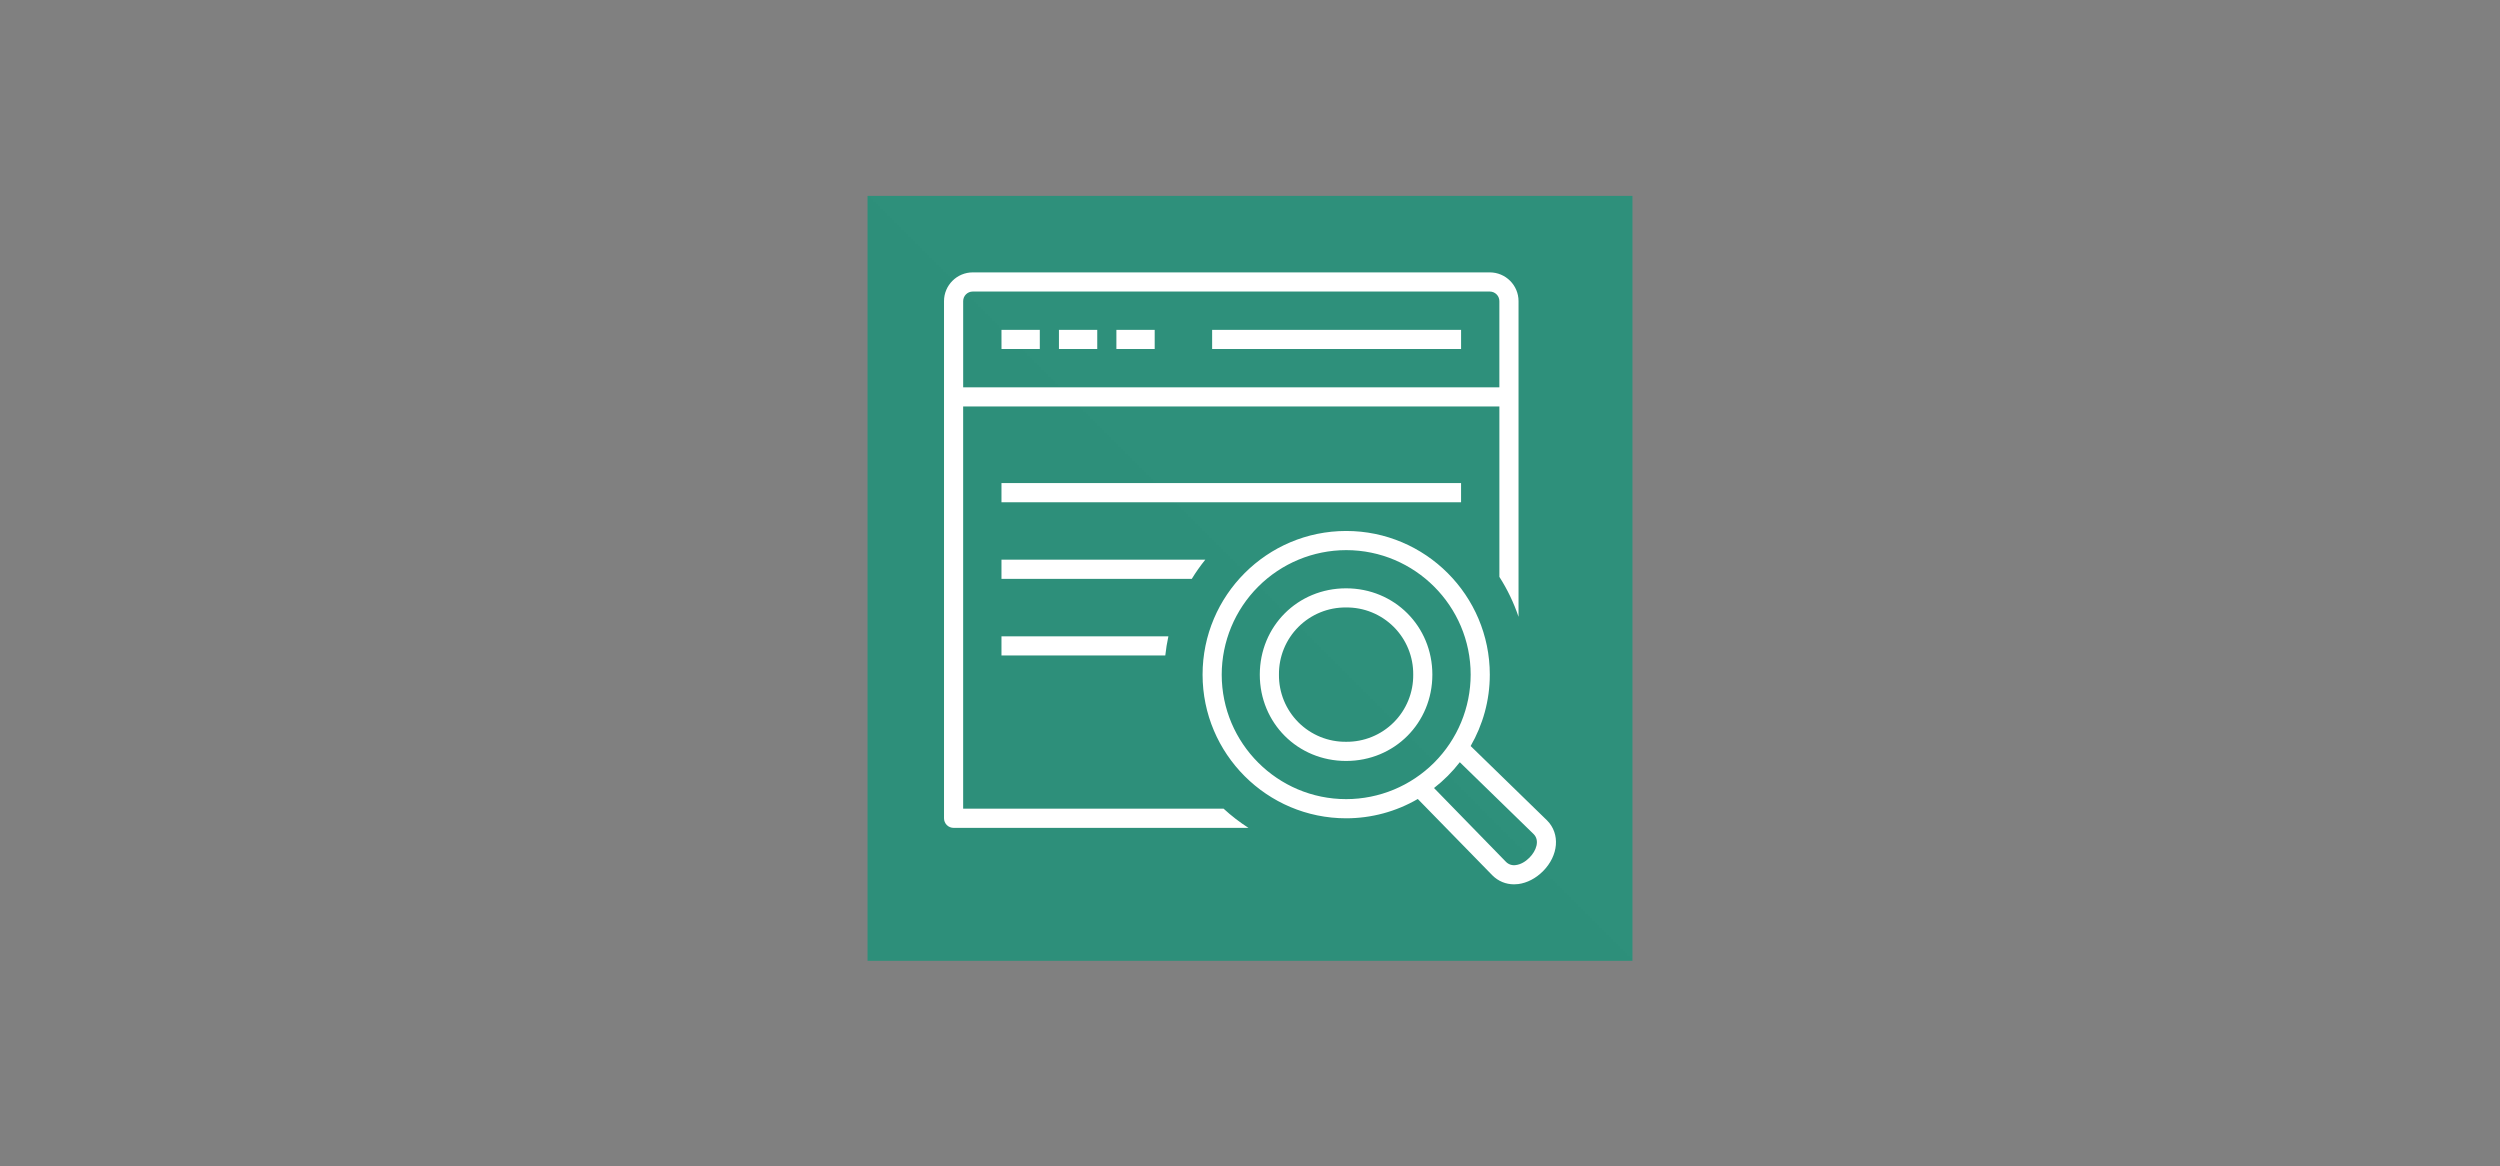 <svg width="268" height="125" viewBox="0 0 268 125" fill="none" xmlns="http://www.w3.org/2000/svg">
<rect x="0" y="0" width="268" height="125" fill="#808080" stroke="none"/>
<path fill-rule="evenodd" clip-rule="evenodd" d="M93 21H175V103H93V21Z" fill="url(#paint0_linear_973_3)"/>
<path fill-rule="evenodd" clip-rule="evenodd" d="M107.358 53.841H156.626V51.787H107.358V53.841ZM129.941 37.415H156.628V35.36H129.941V37.415ZM119.677 37.415H123.783V35.36H119.677V37.415ZM113.519 37.415H117.625V35.36H113.519V37.415ZM107.361 37.415H111.467V35.36H107.358L107.361 37.415ZM151.497 72.32C151.507 73.268 151.328 74.209 150.97 75.087C150.612 75.965 150.083 76.763 149.412 77.433C148.742 78.104 147.944 78.634 147.066 78.992C146.188 79.35 145.248 79.53 144.299 79.519C143.351 79.529 142.411 79.35 141.533 78.992C140.656 78.633 139.858 78.103 139.188 77.433C138.518 76.762 137.988 75.964 137.63 75.086C137.273 74.208 137.094 73.268 137.104 72.32C137.094 71.372 137.273 70.431 137.63 69.553C137.988 68.675 138.518 67.878 139.188 67.207C139.858 66.537 140.656 66.007 141.533 65.648C142.411 65.29 143.351 65.11 144.299 65.12C145.248 65.11 146.188 65.29 147.066 65.648C147.943 66.007 148.741 66.537 149.411 67.207C150.081 67.878 150.611 68.675 150.969 69.553C151.326 70.431 151.507 71.372 151.497 72.32ZM153.549 72.32C153.549 67.133 149.486 63.068 144.299 63.068C139.113 63.068 135.05 67.131 135.05 72.32C135.05 77.508 139.113 81.574 144.299 81.574C149.486 81.574 153.549 77.508 153.549 72.32ZM164.404 89.413L156.491 81.709C155.689 82.744 154.763 83.673 153.727 84.476L161.442 92.392C161.579 92.53 161.747 92.634 161.933 92.694C162.118 92.753 162.316 92.767 162.508 92.734C162.994 92.672 163.508 92.393 163.949 91.949C164.695 91.206 165.086 90.095 164.404 89.413ZM144.312 85.667C147.85 85.663 151.241 84.256 153.743 81.754C156.244 79.252 157.651 75.86 157.655 72.322C157.655 64.962 151.669 58.974 144.31 58.974C140.772 58.979 137.381 60.387 134.88 62.889C132.379 65.391 130.972 68.782 130.968 72.32C130.968 79.679 136.954 85.667 144.312 85.667ZM165.4 93.402C164.637 94.165 163.698 94.65 162.764 94.771C162.61 94.79 162.459 94.8 162.309 94.8C161.423 94.8 160.611 94.466 159.982 93.837L151.987 85.651C149.656 87.007 147.008 87.721 144.312 87.722C135.821 87.722 128.916 80.813 128.916 72.32C128.916 63.827 135.821 56.92 144.312 56.92C152.803 56.92 159.707 63.829 159.707 72.32C159.707 75.108 158.953 77.716 157.653 79.975L165.845 87.949C167.276 89.382 167.081 91.721 165.4 93.402ZM103.252 41.521H160.732V32.279C160.732 31.713 160.271 31.254 159.707 31.254H104.277C103.714 31.254 103.252 31.713 103.252 32.279V41.519V41.521ZM133.836 88.747H102.225C102.09 88.747 101.957 88.721 101.832 88.669C101.708 88.618 101.595 88.542 101.499 88.447C101.404 88.352 101.328 88.239 101.276 88.114C101.225 87.99 101.198 87.856 101.198 87.722V32.277C101.2 30.582 102.582 29.2 104.279 29.2H159.707C161.405 29.2 162.787 30.582 162.787 32.279V66.123C162.28 64.617 161.591 63.18 160.734 61.842V43.571H103.25V86.692H131.171C131.997 87.451 132.885 88.138 133.832 88.745L133.836 88.747ZM107.358 62.053H127.76C128.197 61.338 128.681 60.652 129.207 59.999H107.358V62.053ZM125.251 68.214C125.104 68.892 124.994 69.578 124.919 70.268H107.358V68.212L125.251 68.214Z" fill="white"/>
<defs>
<linearGradient id="paint0_linear_973_3" x1="93" y1="8221" x2="8293" y2="21" gradientUnits="userSpaceOnUse">
<stop stop-color="#055F4E"/>
<stop offset="1" stop-color="#56C0A7"/>
</linearGradient>
</defs>
</svg>
